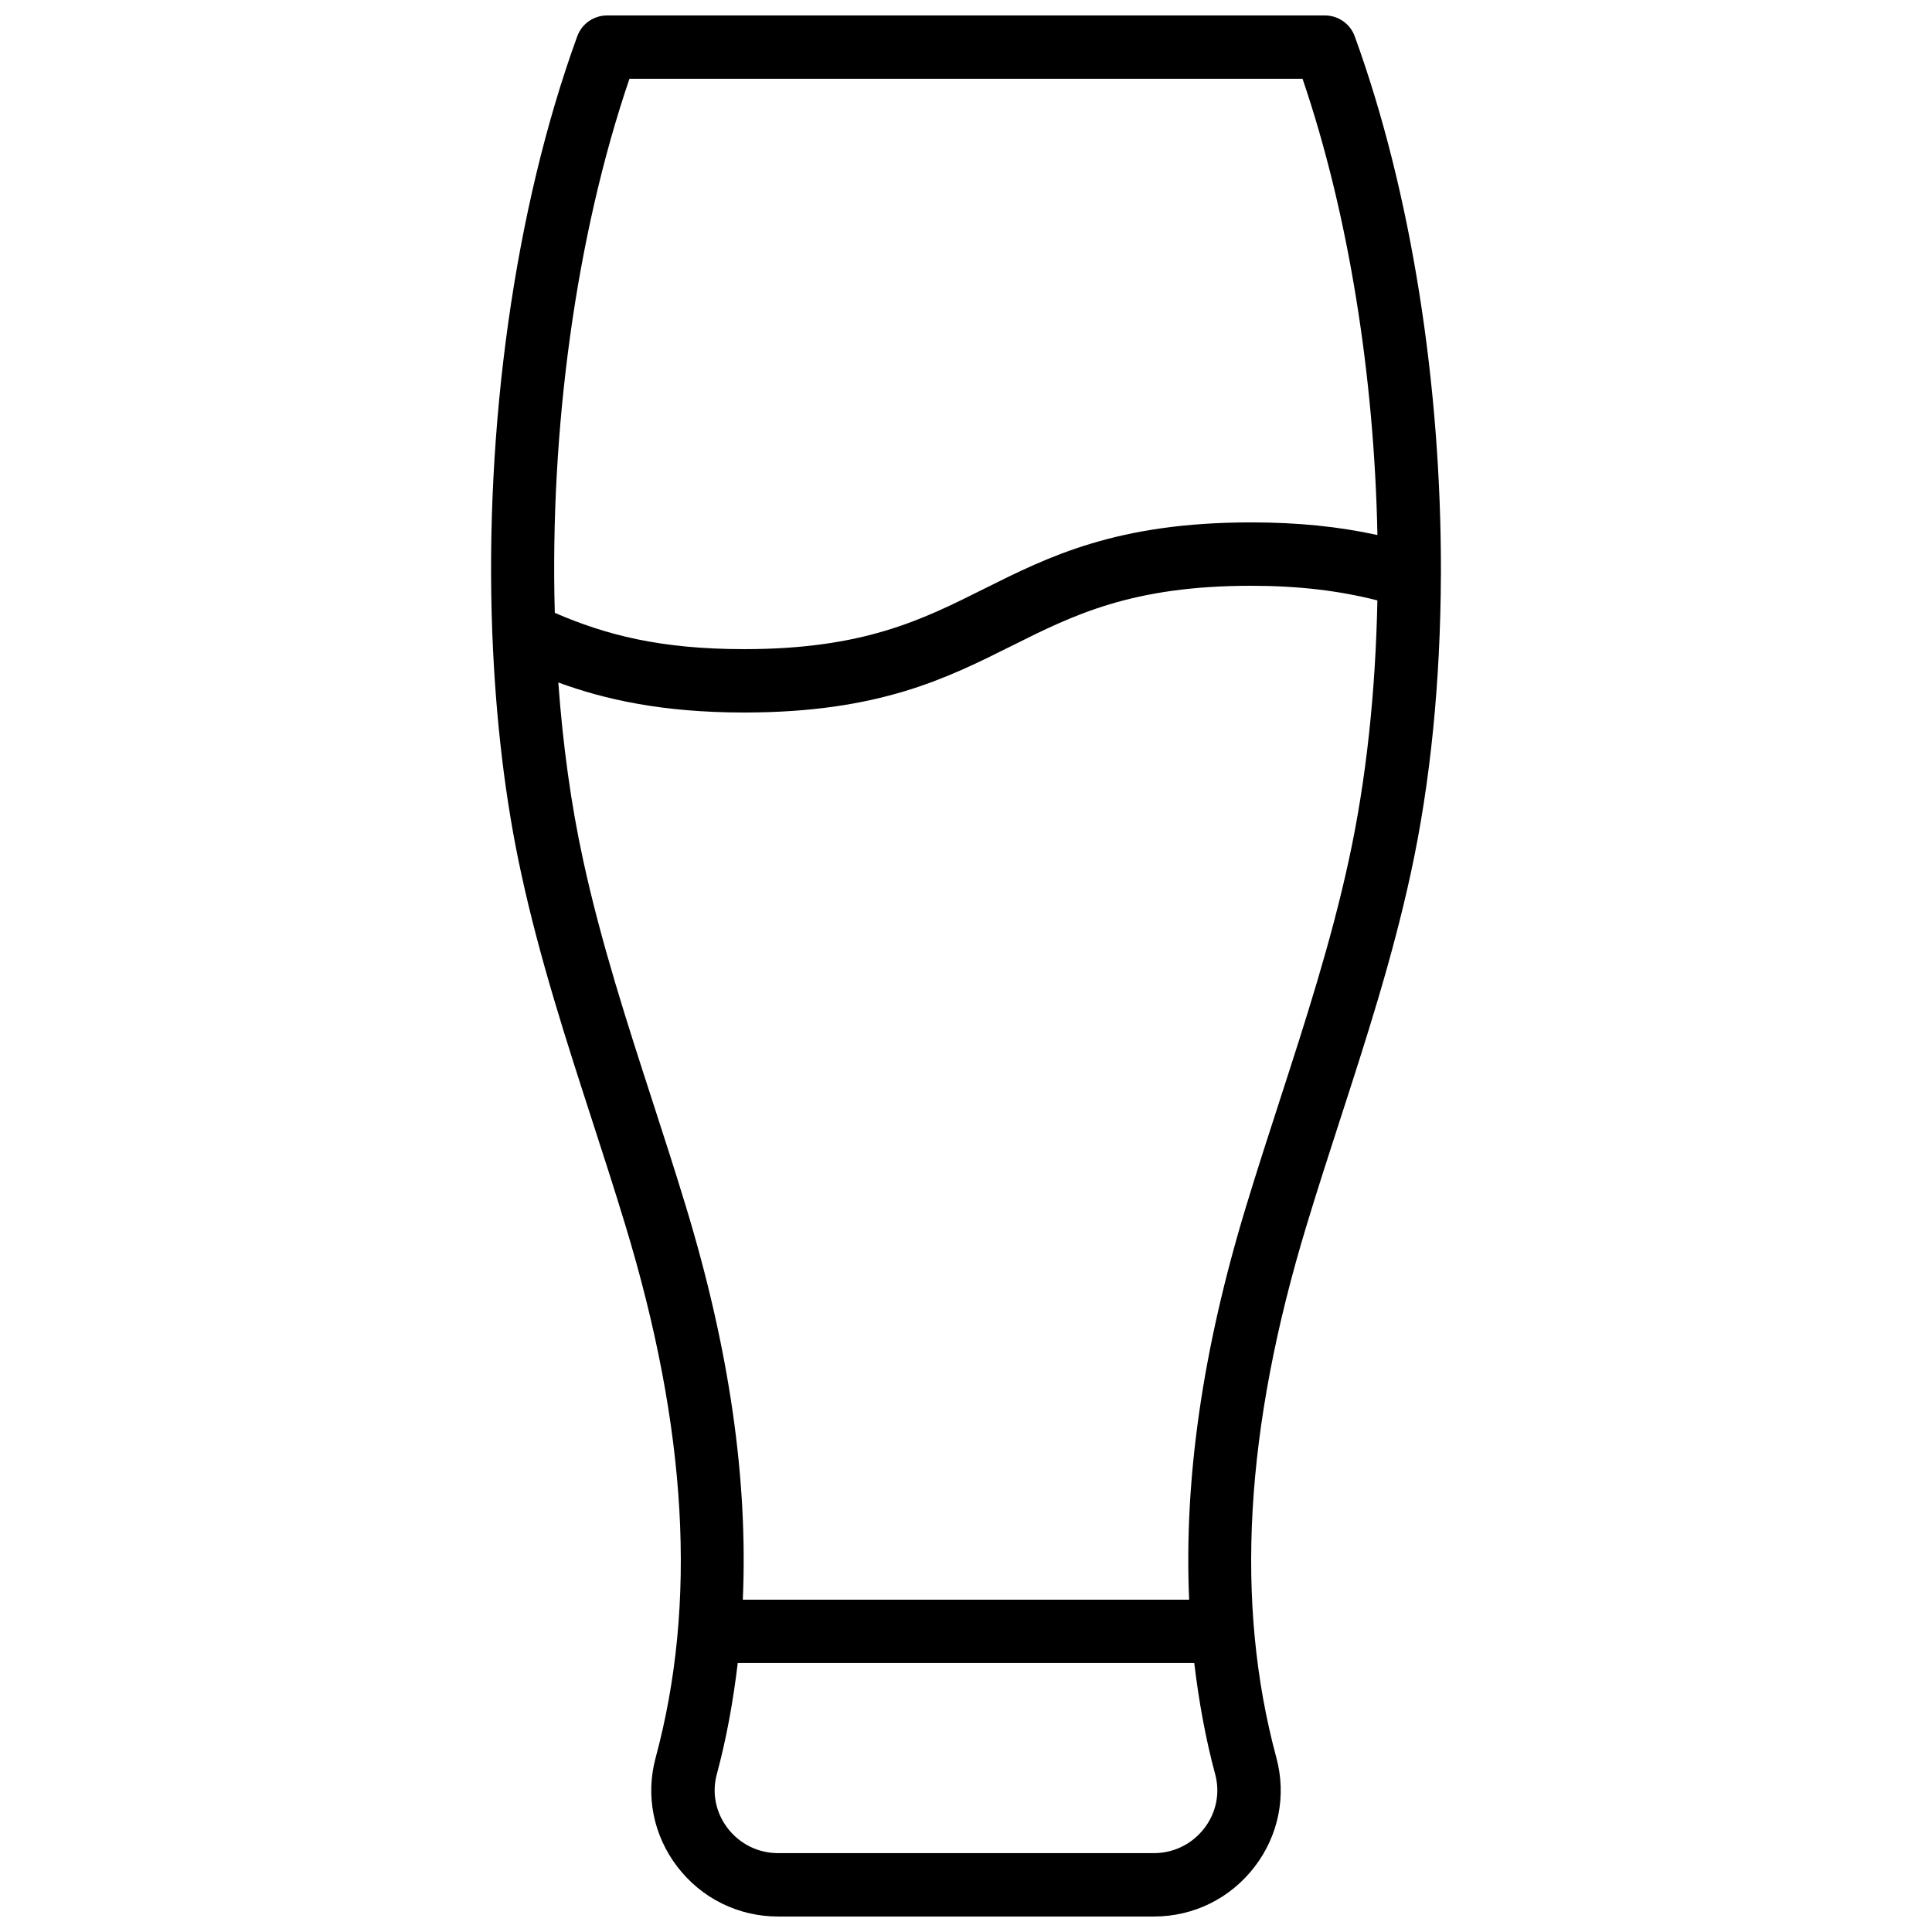 <?xml version="1.0" encoding="UTF-8"?>
<!-- Uploaded to: SVG Find, www.svgrepo.com, Generator: SVG Find Mixer Tools -->
<svg width="800px" height="800px" version="1.1" viewBox="144 144 512 512" xmlns="http://www.w3.org/2000/svg">
 <defs>
  <clipPath id="a">
   <path d="m274 148.09h252v503.81h-252z"/>
  </clipPath>
 </defs>
 <g clip-path="url(#a)">
  <path d="m499.06 440.95c6.84-21.09 13.914-42.902 18.793-65.445 5.297-24.266 7.887-51.301 7.996-78.98-0.008-0.262 0.039-0.523 0.008-0.781 0.109-49.312-7.742-100.64-22.84-142.12-1.203-3.316-4.352-5.527-7.883-5.527h-190.27c-3.535 0-6.684 2.211-7.887 5.527-16.699 45.891-24.535 103.8-22.527 157.72-0.02 0.289 0.027 0.559 0.035 0.844 0.867 22.16 3.356 43.652 7.648 63.309 4.887 22.555 11.965 44.367 18.801 65.457 2.969 9.164 5.938 18.328 8.742 27.578 16.48 54.129 19.121 100.35 8.07 141.3-2.707 10.039-0.605 20.562 5.75 28.867 6.426 8.387 16.168 13.199 26.711 13.199h99.582c10.547 0 20.285-4.812 26.715-13.203 6.356-8.309 8.453-18.828 5.75-28.871-11.055-40.945-8.414-87.172 8.07-141.31 2.801-9.238 5.769-18.402 8.738-27.566zm-188.25-276.07h178.38c12.246 35.949 19.008 78.875 19.84 120.91-10.273-2.254-21.145-3.352-33.461-3.352-35.57 0-53.547 8.988-70.93 17.68-16.359 8.18-31.816 15.91-63.418 15.91-22.297 0-36.691-3.777-50.195-9.621-1.336-48.344 5.519-99.664 19.781-141.52zm152.36 463.6c-3.223 4.207-8.102 6.621-13.383 6.621h-99.582c-5.281 0-10.16-2.414-13.383-6.621-3.156-4.125-4.199-9.328-2.863-14.281 2.582-9.555 4.344-19.406 5.551-29.477h120.98c1.207 10.07 2.969 19.922 5.547 29.477 1.336 4.953 0.293 10.156-2.863 14.281zm11.078-164.85c-11.582 38.035-16.504 72.488-15.113 104.3h-118.28c1.391-31.812-3.531-66.262-15.113-104.29-2.836-9.34-5.84-18.605-8.84-27.867-6.715-20.699-13.652-42.102-18.367-63.848-3.227-14.785-5.383-30.656-6.578-47.059 12.379 4.531 27.609 7.957 49.262 7.957 35.57 0 53.547-8.988 70.93-17.68 16.359-8.18 31.816-15.906 63.418-15.906 12.555 0 23.32 1.297 33.453 3.875-0.48 24.117-2.938 47.582-7.574 68.828-4.707 21.734-11.645 43.137-18.359 63.836-3 9.262-6.004 18.527-8.84 27.859z"/>
 </g>
</svg>